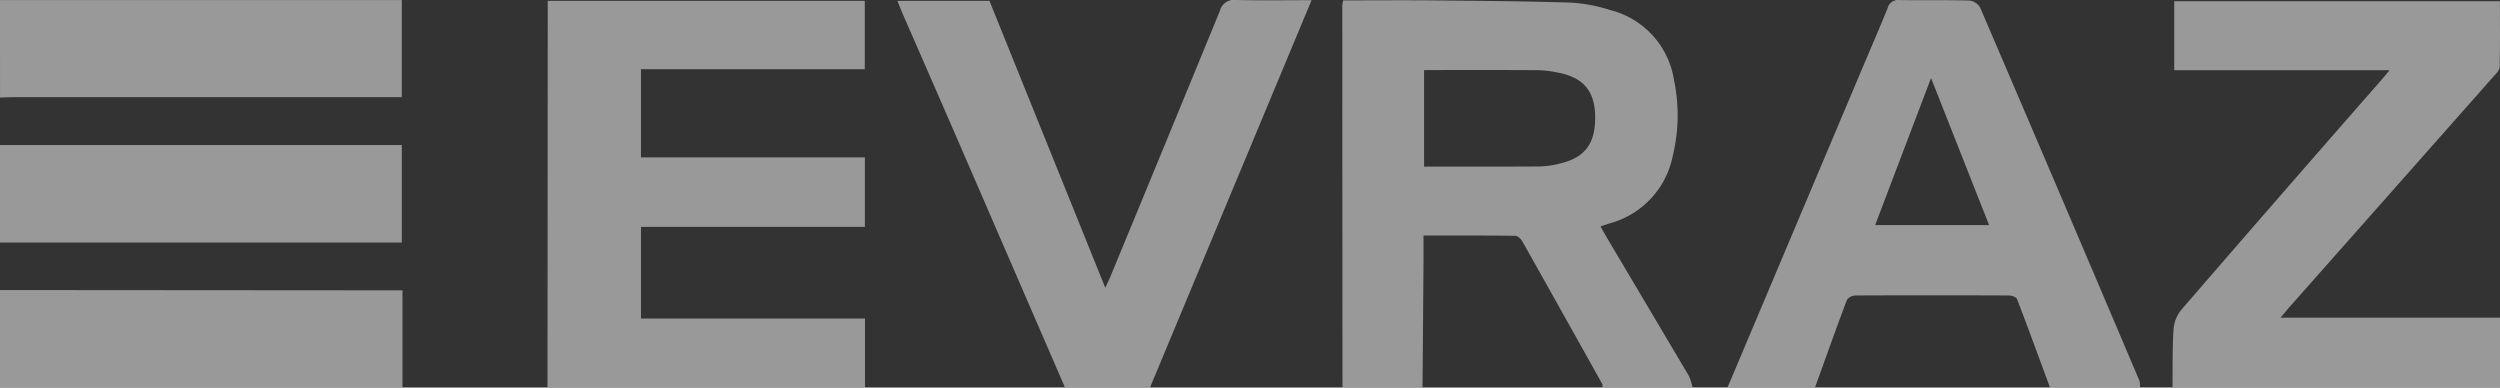<svg xmlns="http://www.w3.org/2000/svg" width="225.725" height="34.992"><rect width="100%" height="100%" fill="#333333" stroke="none"/><defs><clipPath id="a"><path data-name="Rectangle 1178" fill="#fff" d="M0 0h225.725v34.992H0z"/></clipPath></defs><g data-name="Group 3222"><g data-name="Group 3221" opacity=".501" clip-path="url(#a)" fill="#fff"><path data-name="Path 2354" d="M121.214 34.992q-.011-17.262-.019-34.525a2.843 2.843 0 01.085-.431c2.649 0 5.308-.021 7.966 0 4.21.041 8.422.068 12.63.2a14.531 14.531 0 013.53.677 7.738 7.738 0 015.741 6.323 15.5 15.5 0 01-.109 6.826 7.918 7.918 0 01-5.709 6.108c-.245.074-.485.165-.817.278.224.4.418.753.625 1.1q3.685 6.205 7.363 12.414a4.551 4.551 0 01.315 1.029h-8.126c-.006-.108.025-.236-.022-.321q-3.593-6.441-7.211-12.869c-.127-.225-.418-.507-.637-.51-2.728-.035-5.455-.023-8.294-.023 0 1.019.006 1.912 0 2.806q-.04 5.458-.087 10.916zm7.367-19.951c3.554 0 7 .012 10.453-.012a8.229 8.229 0 001.779-.257c2.312-.536 3.262-1.826 3.214-4.309-.045-2.271-1.088-3.486-3.395-3.916a10.152 10.152 0 00-1.785-.213c-3.4-.02-6.807-.01-10.266-.01z"/><path data-name="Path 2355" d="M49.434 34.992l.022-33.516v-1.4h28.625v6.172h-20.21v7.966H78.09v6.27H57.873v8.278h20.228v6.23z"/><path data-name="Path 2356" d="M196.155 34.991c.02-1.728-.016-3.459.09-5.181a3.192 3.192 0 01.662-1.788q8.964-10.37 18-20.677c.243-.278.477-.564.849-1.005h-19.445V.108h29.407c0 1.941.027 3.952-.028 5.961-.008.307-.365.628-.607.9q-9.116 10.312-18.243 20.615c-.268.3-.524.617-.935 1.1h19.824v6.306z"/><path data-name="Path 2357" d="M155.976 34.992l12.058-28.556c.8-1.9 1.629-3.8 2.405-5.715a.973.973 0 011.074-.715c2.106.037 4.213-.014 6.318.044a1.3 1.3 0 01.958.64q7.228 16.832 14.384 33.695a1.937 1.937 0 01.047.607h-8.126c-.983-2.665-1.956-5.334-2.973-7.986-.069-.181-.477-.327-.728-.328q-6.929-.029-13.858 0a.991.991 0 00-.777.4c-.99 2.625-1.929 5.27-2.882 7.91zm13.332-14.67h10.287l-5.241-13.277-5.046 13.277"/><path data-name="Path 2358" d="M96.159 34.992l-9.321-21.51q-2.648-6.1-5.318-12.193c-.162-.372-.305-.753-.49-1.21h8.309l10.458 25.906c.221-.482.357-.757.474-1.04q4.951-11.981 9.876-23.971A1.315 1.315 0 01111.631 0c2.2.055 4.408.019 6.789.019l-14.587 34.973z"/><path data-name="Path 2359" d="M0 .004h36.278v8.767H1.355c-.45 0-.9.023-1.352.035z"/><path data-name="Rectangle 1177" d="M0 13.096h36.279v8.803H0z"/><path data-name="Path 2360" d="M0 26.188l34.818.026h1.523v8.777H0z"/></g></g></svg>